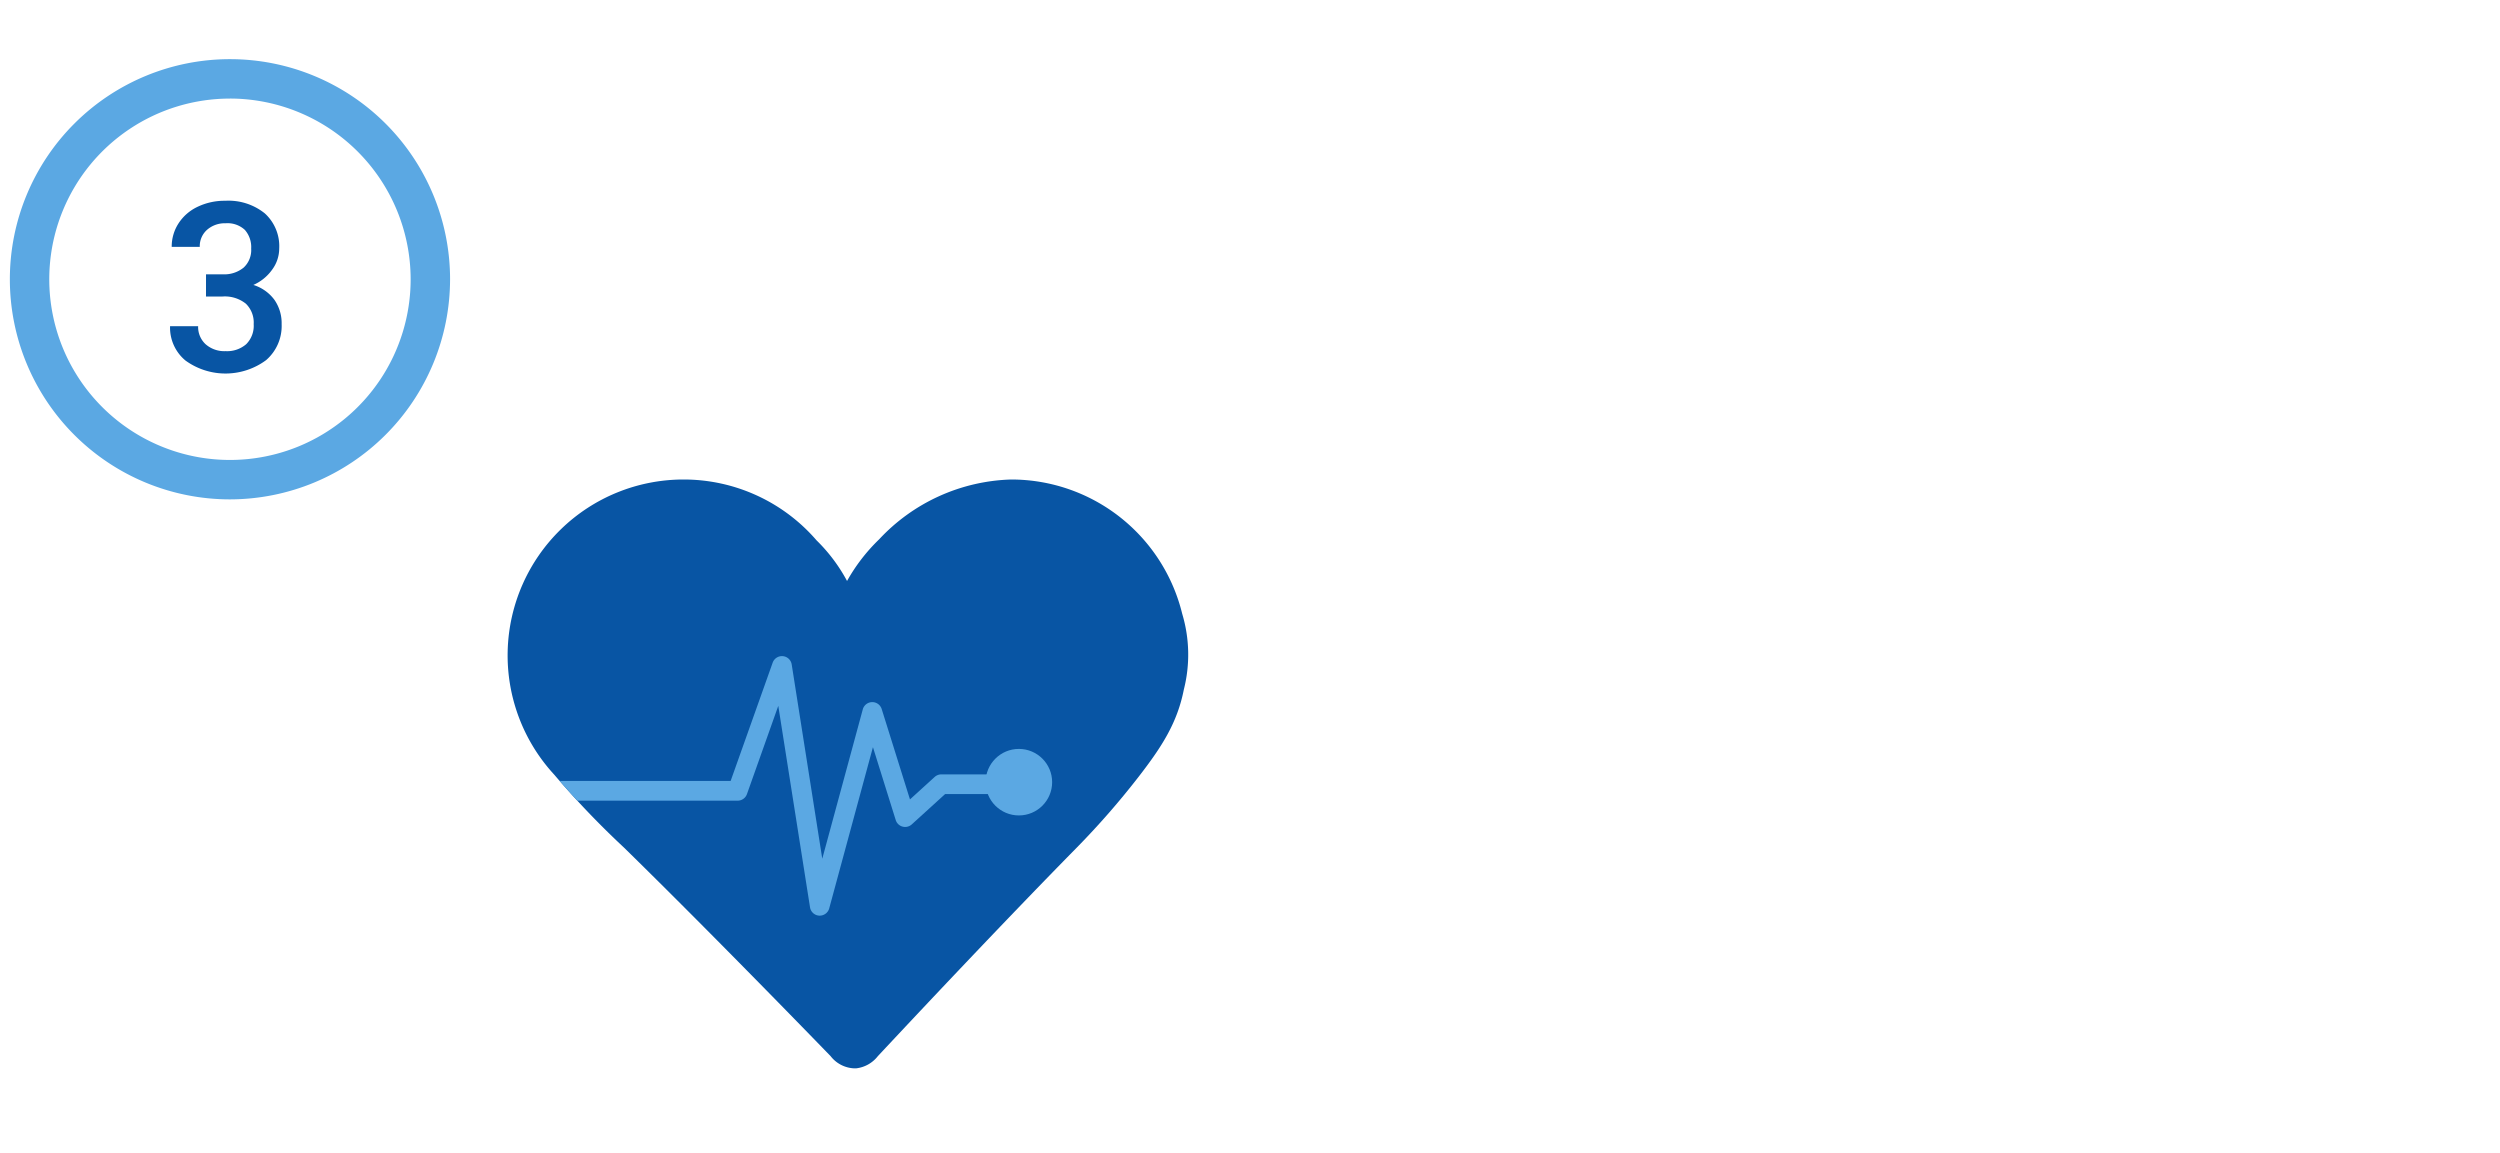 <svg xmlns="http://www.w3.org/2000/svg" xmlns:xlink="http://www.w3.org/1999/xlink" width="327.113" height="150.876" viewBox="0 0 327.113 150.876"><defs><clipPath id="a"><path d="M299.687,713.357c-5.722-5.9-17.311-17.768-27.067-27.319a115.16,115.16,0,0,1-9.1-9.517A23.014,23.014,0,0,1,280.434,637.9h0a22.959,22.959,0,0,1,17.408,7.962,21.892,21.892,0,0,1,3.99,5.315,23.439,23.439,0,0,1,4.207-5.457,24.567,24.567,0,0,1,17.279-7.82,23.026,23.026,0,0,1,22.368,17.571,18.568,18.568,0,0,1,.212,9.918c-.858,4.355-2.874,7.471-5.884,11.366a105.07,105.07,0,0,1-8.1,9.285c-9.394,9.552-20.551,21.424-26.059,27.319a4.206,4.206,0,0,1-2.854,1.59h-.188A4.109,4.109,0,0,1,299.687,713.357Z" fill="none"/></clipPath></defs><g transform="translate(-191 -575.159)"><path d="M299.687,713.357c-5.722-5.9-17.311-17.768-27.067-27.319a115.16,115.16,0,0,1-9.1-9.517A23.014,23.014,0,0,1,280.434,637.9h0a22.959,22.959,0,0,1,17.408,7.962,21.892,21.892,0,0,1,3.99,5.315,23.439,23.439,0,0,1,4.207-5.457,24.567,24.567,0,0,1,17.279-7.82,23.026,23.026,0,0,1,22.368,17.571,18.568,18.568,0,0,1,.212,9.918c-.858,4.355-2.874,7.471-5.884,11.366a105.07,105.07,0,0,1-8.1,9.285c-9.394,9.552-20.551,21.424-26.059,27.319a4.206,4.206,0,0,1-2.854,1.59h-.188A4.109,4.109,0,0,1,299.687,713.357Z" fill="#0855a4"/><g clip-path="url(#a)"><path d="M298.257,694.966c-.022,0-.046,0-.07,0a1.289,1.289,0,0,1-1.2-1.087l-4.153-26.365-4.1,11.551a1.29,1.29,0,0,1-1.215.858H260.86a1.29,1.29,0,0,1,0-2.579H286.6l5.5-15.477a1.29,1.29,0,0,1,2.49.232l4,25.418,5.3-19.537a1.289,1.289,0,0,1,2.475-.047l3.7,11.826,3.232-2.94a1.29,1.29,0,0,1,.868-.335h6.018a1.289,1.289,0,1,1,0,2.579H314.66l-4.36,3.964a1.29,1.29,0,0,1-2.1-.57l-2.98-9.536L299.5,694.014A1.289,1.289,0,0,1,298.257,694.966Z" fill="#5ba8e3"/></g><circle cx="4.352" cy="4.352" r="4.352" transform="translate(319.964 673.151)" fill="#5ba8e3"/><path d="M221.09,640.5a28.8,28.8,0,1,1,28.8-28.8A28.833,28.833,0,0,1,221.09,640.5Zm0-52.442A23.642,23.642,0,1,0,244.731,611.7,23.669,23.669,0,0,0,221.09,588.055Z" fill="#5ba8e3"/><path d="M217.956,611.054h2.237a4,4,0,0,0,2.682-.877,3.125,3.125,0,0,0,.99-2.493,3.41,3.41,0,0,0-.824-2.441,3.316,3.316,0,0,0-2.516-.869,3.508,3.508,0,0,0-2.433.854,2.851,2.851,0,0,0-.952,2.229h-3.672a5.563,5.563,0,0,1,.9-3.083,6.038,6.038,0,0,1,2.509-2.168,8.165,8.165,0,0,1,3.6-.778,7.566,7.566,0,0,1,5.175,1.654,5.805,5.805,0,0,1,1.882,4.6,4.673,4.673,0,0,1-.945,2.788,5.92,5.92,0,0,1-2.44,1.972,5.4,5.4,0,0,1,2.758,1.949,5.344,5.344,0,0,1,.944,3.174,5.909,5.909,0,0,1-2.032,4.715,8.923,8.923,0,0,1-10.541.06,5.573,5.573,0,0,1-2.025-4.5h3.672a3.07,3.07,0,0,0,.975,2.357,3.7,3.7,0,0,0,2.622.907,3.811,3.811,0,0,0,2.69-.907,3.4,3.4,0,0,0,.982-2.629,3.436,3.436,0,0,0-1.027-2.675,4.4,4.4,0,0,0-3.053-.937h-2.161Z" fill="#0855a4"/><rect width="327.114" height="150.876" transform="translate(191 575.159)" fill="none"/></g></svg>